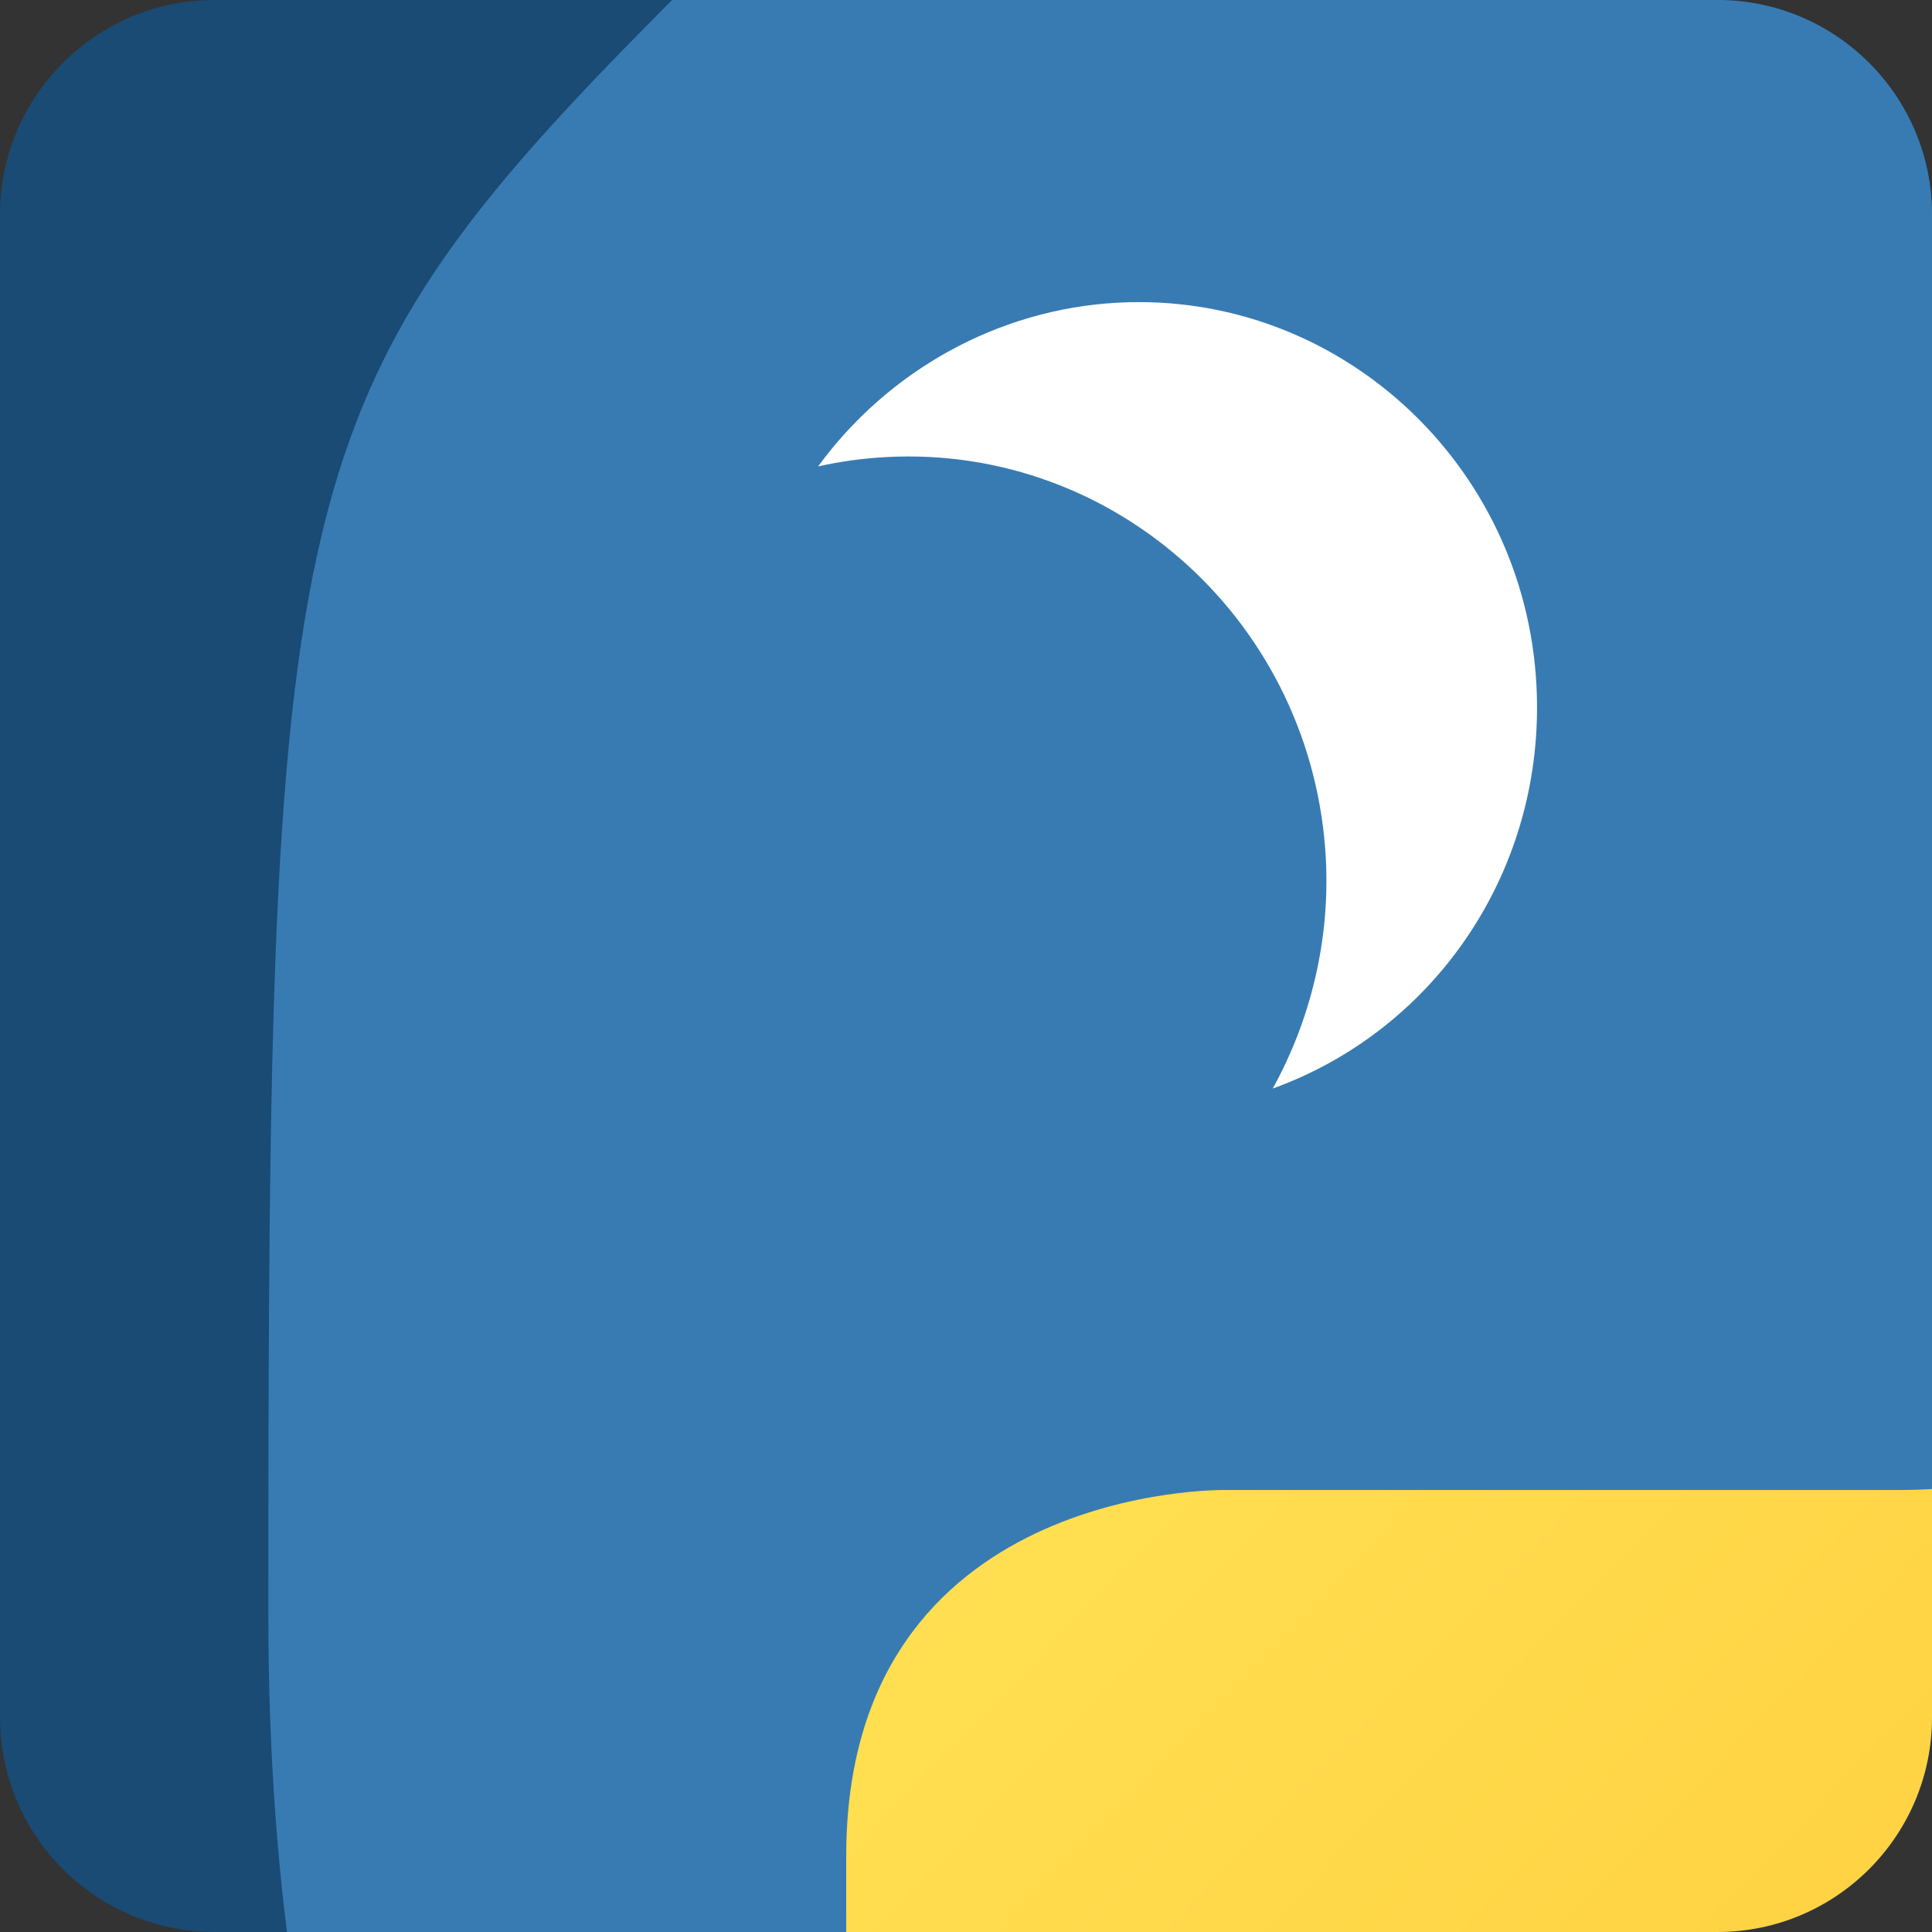 <svg width="36" height="36" viewBox="0 0 36 36" fill="none" xmlns="http://www.w3.org/2000/svg">
<rect x="0" y="0" width="36" height="36" fill="#333333" stroke="none"/>
<g clip-path="url(#clip0_247_640)">
<path d="M0 4C0 1.791 1.791 0 4 0H32C34.209 0 36 1.791 36 4V32C36 34.209 34.209 36 32 36H4C1.791 36 0 34.209 0 32V4Z" fill="#194B74"/>
<path d="M13.135 -0.612C34.284 -21.7 51.367 -29 51.367 -29C51.367 -29 68 6.604 68 17.847C68 29.09 56.526 28.905 56.526 28.905H36.103C23.856 28.905 24.244 40.922 24.244 40.922V50.997H17.052C17.052 50.997 5 51.767 5 30.056C5 8.346 5.227 7.272 13.135 -0.612Z" fill="#387BB3"/>
<path d="M28.558 52.976C41.821 52.976 40.992 47.224 40.992 47.224L40.977 41.264H28.321V39.475H46.005C46.005 39.475 54.492 40.438 54.492 27.054C54.492 13.671 47.084 14.145 47.084 14.145H42.663V20.356C42.663 20.356 42.901 27.764 35.374 27.764C27.846 27.764 22.821 27.764 22.821 27.764C22.821 27.764 15.768 27.65 15.768 34.581C15.768 41.511 15.768 46.041 15.768 46.041C15.768 46.041 14.697 52.976 28.558 52.976ZM35.536 48.968C34.277 48.968 33.259 47.95 33.259 46.691C33.259 45.432 34.277 44.414 35.536 44.414C36.796 44.414 37.813 45.432 37.813 46.691C37.813 47.95 36.796 48.968 35.536 48.968Z" fill="url(#paint0_linear_247_640)"/>
<path d="M15.244 8.691C15.657 8.598 16.085 8.54 16.513 8.517C20.812 8.286 24.482 11.644 24.706 16.014C24.782 17.509 24.428 18.993 23.716 20.283C26.75 19.188 28.805 16.196 28.63 12.78C28.417 8.622 24.918 5.421 20.828 5.64C18.591 5.76 16.547 6.909 15.244 8.691Z" fill="white"/>
</g>
<defs>
<linearGradient id="paint0_linear_247_640" x1="23.159" y1="22.032" x2="50.907" y2="48.614" gradientUnits="userSpaceOnUse">
<stop stop-color="#FFE052"/>
<stop offset="1" stop-color="#FFC331"/>
</linearGradient>
<clipPath id="clip0_247_640">
<path d="M0 4C0 1.791 1.791 0 4 0H32C34.209 0 36 1.791 36 4V32C36 34.209 34.209 36 32 36H4C1.791 36 0 34.209 0 32V4Z" fill="white"/>
</clipPath>
</defs>
</svg>
